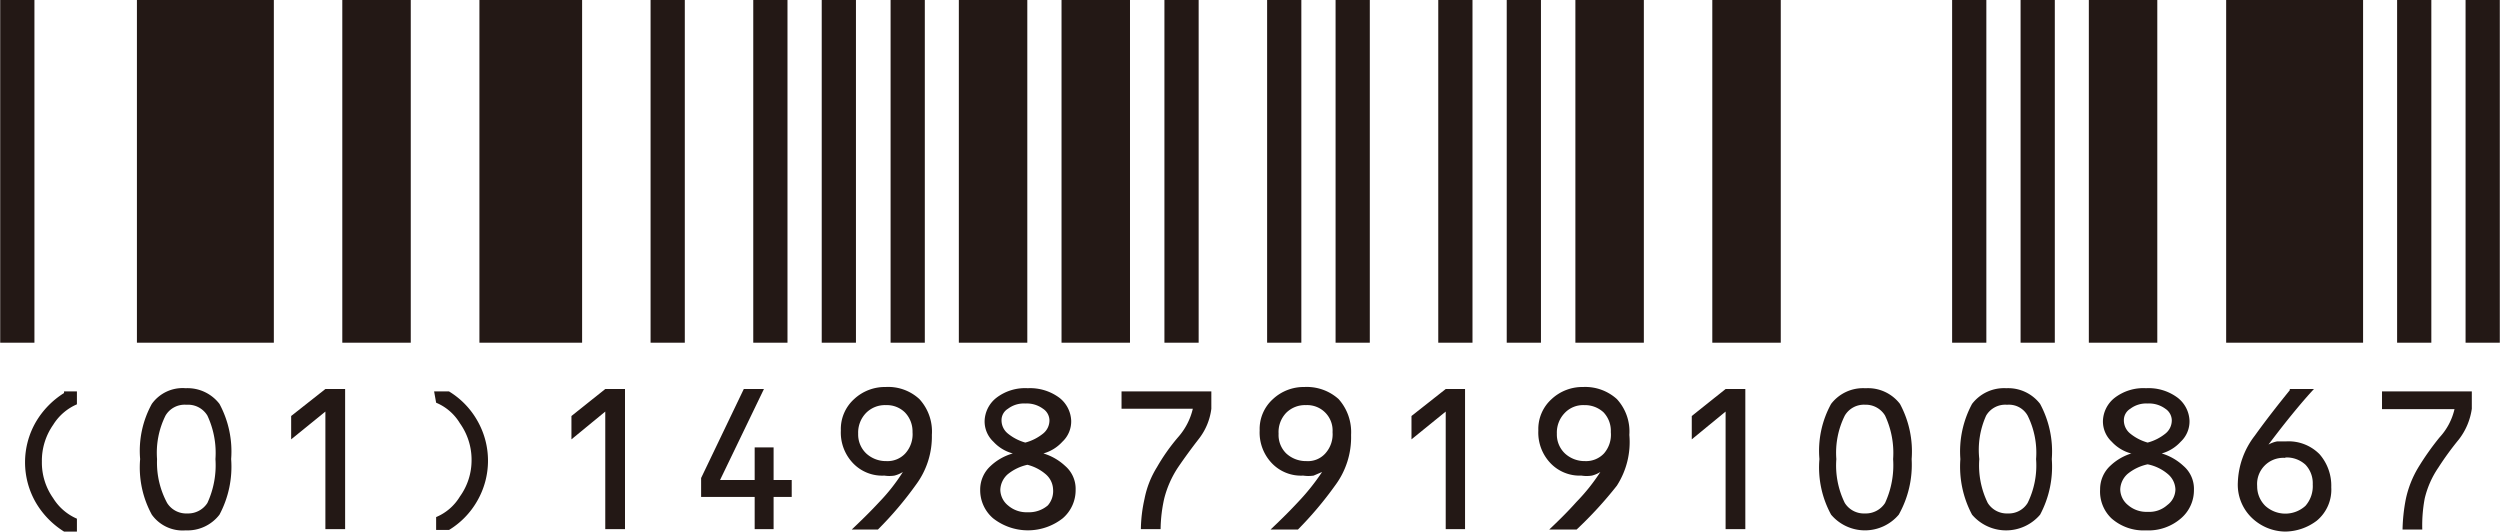 <svg xmlns="http://www.w3.org/2000/svg" xmlns:xlink="http://www.w3.org/1999/xlink" viewBox="0 0 62.08 13.2"><defs><style>.cls-1,.cls-4,.cls-5,.cls-6,.cls-7{fill:none;}.cls-2{clip-path:url(#clip-path);}.cls-3{clip-path:url(#clip-path-2);}.cls-4,.cls-5,.cls-6,.cls-7{stroke:#231815;}.cls-4{stroke-width:0.85px;}.cls-5{stroke-width:3.4px;}.cls-6{stroke-width:1.7px;}.cls-7{stroke-width:2.55px;}.cls-8{fill:#231815;}</style><clipPath id="clip-path" transform="translate(-0.85 -0.85)"><rect class="cls-1" width="63.78" height="14.84"/></clipPath><clipPath id="clip-path-2" transform="translate(-0.85 -0.85)"><rect class="cls-1" width="63.78" height="14.84"/></clipPath></defs><g id="レイヤー_2" data-name="レイヤー 2"><g id="レイヤー_1-2" data-name="レイヤー 1"><g class="cls-2"><g class="cls-3"><line class="cls-4" x1="0.43" x2="0.43" y2="8.51"/><line class="cls-5" x1="5.1" x2="5.1" y2="8.51"/><line class="cls-6" x1="9.35" x2="9.35" y2="8.51"/><line class="cls-7" x1="13.18" x2="13.18" y2="8.51"/><line class="cls-4" x1="16.58" x2="16.58" y2="8.51"/><line class="cls-4" x1="19.13" x2="19.13" y2="8.51"/><line class="cls-4" x1="20.83" x2="20.83" y2="8.51"/><line class="cls-4" x1="22.54" x2="22.54" y2="8.51"/><line class="cls-6" x1="24.66" x2="24.66" y2="8.51"/><line class="cls-6" x1="27.21" x2="27.21" y2="8.51"/><line class="cls-4" x1="29.34" x2="29.34" y2="8.51"/><line class="cls-4" x1="31.89" x2="31.89" y2="8.51"/><line class="cls-4" x1="33.59" x2="33.59" y2="8.51"/><line class="cls-4" x1="36.14" x2="36.14" y2="8.51"/><line class="cls-4" x1="37.84" x2="37.84" y2="8.51"/><line class="cls-6" x1="39.97" x2="39.97" y2="8.51"/><line class="cls-6" x1="43.37" x2="43.37" y2="8.51"/><line class="cls-4" x1="48.9" x2="48.9" y2="8.51"/><line class="cls-4" x1="50.6" x2="50.6" y2="8.51"/><line class="cls-6" x1="52.72" x2="52.72" y2="8.51"/><line class="cls-5" x1="56.98" x2="56.98" y2="8.51"/><line class="cls-4" x1="59.95" x2="59.95" y2="8.51"/><line class="cls-4" x1="61.65" x2="61.65" y2="8.51"/><path class="cls-8" d="M2.44,10.57h.32v.32a1.3,1.3,0,0,0-.59.51,1.55,1.55,0,0,0-.28.91,1.53,1.53,0,0,0,.28.91,1.3,1.3,0,0,0,.59.51v.32H2.44a2.1,2.1,0,0,1-.7-.72,2,2,0,0,1,0-2,2.1,2.1,0,0,1,.7-.72" transform="translate(-0.85 -0.85)"/><path class="cls-8" d="M5.46,10.49a1,1,0,0,1,.84.39,2.49,2.49,0,0,1,.29,1.37,2.53,2.53,0,0,1-.29,1.38,1,1,0,0,1-.84.39.94.94,0,0,1-.84-.39,2.44,2.44,0,0,1-.29-1.38,2.41,2.41,0,0,1,.29-1.37.94.94,0,0,1,.84-.39m0,.41a.55.55,0,0,0-.5.27,2.07,2.07,0,0,0-.21,1.08A2.11,2.11,0,0,0,5,13.34a.56.56,0,0,0,.5.26.57.57,0,0,0,.5-.26,2.24,2.24,0,0,0,.2-1.09A2.19,2.19,0,0,0,6,11.17a.56.56,0,0,0-.5-.27" transform="translate(-0.85 -0.85)"/><polygon class="cls-8" points="8.08 9.66 8.57 9.66 8.57 13.14 8.08 13.14 8.08 10.22 7.23 10.91 7.23 10.33 8.08 9.66"/><path class="cls-8" d="M11.63,10.57H12a2,2,0,0,1,.7.72,2,2,0,0,1,0,2,2,2,0,0,1-.7.72h-.32v-.32a1.25,1.25,0,0,0,.59-.51,1.54,1.54,0,0,0,.29-.91,1.56,1.56,0,0,0-.29-.91,1.25,1.25,0,0,0-.59-.51Z" transform="translate(-0.85 -0.85)"/><polygon class="cls-8" points="15.03 9.66 15.52 9.66 15.52 13.14 15.03 13.14 15.03 10.22 14.19 10.91 14.19 10.33 15.03 9.66"/><polygon class="cls-8" points="18.47 9.66 18.97 9.66 17.88 11.92 18.74 11.92 18.74 11.11 19.21 11.11 19.21 11.92 19.66 11.92 19.66 12.34 19.21 12.34 19.21 13.14 18.74 13.14 18.74 12.34 17.41 12.34 17.41 11.87 18.47 9.66"/><path class="cls-8" d="M22.65,14H22c.2-.19.43-.41.69-.69a4.61,4.61,0,0,0,.58-.74.72.72,0,0,1-.21.09.81.81,0,0,1-.25,0,1,1,0,0,1-.77-.3,1.1,1.1,0,0,1-.31-.82,1,1,0,0,1,.33-.78,1.12,1.12,0,0,1,.78-.3,1.14,1.14,0,0,1,.84.3,1.19,1.19,0,0,1,.31.89,2,2,0,0,1-.39,1.23A8.82,8.82,0,0,1,22.65,14m.21-1.7a.6.6,0,0,0,.47-.19.71.71,0,0,0,.18-.53.68.68,0,0,0-.19-.49.64.64,0,0,0-.47-.18.66.66,0,0,0-.49.19.7.7,0,0,0-.2.52.65.65,0,0,0,.2.49.72.72,0,0,0,.5.19" transform="translate(-0.85 -0.85)"/><path class="cls-8" d="M26,12.11a1,1,0,0,1-.48-.29.69.69,0,0,1-.22-.52.76.76,0,0,1,.29-.57,1.17,1.17,0,0,1,.78-.24,1.22,1.22,0,0,1,.79.24.76.76,0,0,1,.29.57.69.69,0,0,1-.22.52,1,1,0,0,1-.47.29,1.37,1.37,0,0,1,.54.31.75.75,0,0,1,.26.59.92.92,0,0,1-.32.71,1.4,1.4,0,0,1-1.73,0,.92.92,0,0,1-.32-.71.79.79,0,0,1,.26-.59,1.33,1.33,0,0,1,.55-.31m.37.28a1.17,1.17,0,0,0-.5.24.54.54,0,0,0-.18.38.51.51,0,0,0,.19.39.7.7,0,0,0,.49.17.72.72,0,0,0,.5-.17A.54.54,0,0,0,27,13a.52.52,0,0,0-.19-.38,1.11,1.11,0,0,0-.5-.24m0-.54a1.18,1.18,0,0,0,.45-.23.42.42,0,0,0,.15-.32.35.35,0,0,0-.16-.29.68.68,0,0,0-.44-.13.65.65,0,0,0-.43.13.33.33,0,0,0-.16.29.42.42,0,0,0,.15.32,1.2,1.2,0,0,0,.44.23" transform="translate(-0.85 -0.85)"/><path class="cls-8" d="M28.7,10.57h2.23V11a1.52,1.52,0,0,1-.32.76c-.17.22-.34.45-.51.7a2.52,2.52,0,0,0-.34.77,3.63,3.63,0,0,0-.09.76h-.49a3.62,3.62,0,0,1,.09-.75,2.33,2.33,0,0,1,.31-.79,4.85,4.85,0,0,1,.53-.75,1.62,1.62,0,0,0,.36-.7H28.7Z" transform="translate(-0.85 -0.85)"/><path class="cls-8" d="M33.08,14H32.4c.2-.19.43-.41.69-.69a5.42,5.42,0,0,0,.59-.74l-.21.09a.87.87,0,0,1-.26,0,1,1,0,0,1-.77-.3,1.1,1.1,0,0,1-.31-.82,1,1,0,0,1,.33-.78,1.12,1.12,0,0,1,.78-.3,1.18,1.18,0,0,1,.85.3,1.23,1.23,0,0,1,.31.89A2,2,0,0,1,34,12.91,8.94,8.94,0,0,1,33.08,14m.21-1.7a.58.58,0,0,0,.47-.19.71.71,0,0,0,.18-.53.63.63,0,0,0-.66-.67.66.66,0,0,0-.49.19.69.69,0,0,0-.19.52.64.64,0,0,0,.19.49.72.72,0,0,0,.5.19" transform="translate(-0.85 -0.85)"/><polygon class="cls-8" points="35.9 9.66 36.38 9.66 36.38 13.14 35.9 13.14 35.9 10.22 35.05 10.91 35.05 10.33 35.9 9.66"/><path class="cls-8" d="M40,14h-.68c.2-.19.43-.41.68-.69a4.74,4.74,0,0,0,.59-.74.72.72,0,0,1-.21.09.82.82,0,0,1-.26,0,1,1,0,0,1-.76-.3,1.1,1.1,0,0,1-.31-.82,1,1,0,0,1,.33-.78,1.12,1.12,0,0,1,.78-.3,1.17,1.17,0,0,1,.84.3,1.19,1.19,0,0,1,.31.89A2,2,0,0,1,41,12.91,9.8,9.8,0,0,1,40,14m.21-1.7a.61.61,0,0,0,.47-.19.71.71,0,0,0,.17-.53.67.67,0,0,0-.18-.49.68.68,0,0,0-.48-.18.63.63,0,0,0-.48.19.7.7,0,0,0-.2.52.65.65,0,0,0,.2.49.72.72,0,0,0,.5.19" transform="translate(-0.85 -0.85)"/><polygon class="cls-8" points="42.85 9.66 43.34 9.66 43.34 13.14 42.85 13.14 42.85 10.22 42.01 10.91 42.01 10.33 42.85 9.66"/><path class="cls-8" d="M47.19,10.49a1,1,0,0,1,.84.39,2.49,2.49,0,0,1,.29,1.37A2.53,2.53,0,0,1,48,13.63a1.1,1.1,0,0,1-1.68,0,2.44,2.44,0,0,1-.29-1.38,2.41,2.41,0,0,1,.29-1.37,1,1,0,0,1,.84-.39m0,.41a.55.55,0,0,0-.5.27,2.07,2.07,0,0,0-.21,1.08,2.11,2.11,0,0,0,.21,1.09.56.56,0,0,0,.5.26.57.57,0,0,0,.5-.26,2.24,2.24,0,0,0,.2-1.09,2.19,2.19,0,0,0-.2-1.08.56.56,0,0,0-.5-.27" transform="translate(-0.85 -0.85)"/><path class="cls-8" d="M50.67,10.49a1,1,0,0,1,.84.39,2.49,2.49,0,0,1,.29,1.37,2.53,2.53,0,0,1-.29,1.38,1.11,1.11,0,0,1-1.69,0,2.53,2.53,0,0,1-.29-1.38,2.49,2.49,0,0,1,.29-1.37,1,1,0,0,1,.85-.39m0,.41a.55.55,0,0,0-.5.27A2.07,2.07,0,0,0,50,12.25a2.11,2.11,0,0,0,.21,1.09.56.56,0,0,0,.5.26.55.55,0,0,0,.49-.26,2.11,2.11,0,0,0,.21-1.09,2.07,2.07,0,0,0-.21-1.08.53.53,0,0,0-.49-.27" transform="translate(-0.85 -0.85)"/><path class="cls-8" d="M53.77,12.11a1,1,0,0,1-.48-.29.69.69,0,0,1-.22-.52.76.76,0,0,1,.29-.57,1.17,1.17,0,0,1,.78-.24,1.2,1.2,0,0,1,.79.24.76.76,0,0,1,.29.57.69.69,0,0,1-.22.52,1,1,0,0,1-.47.29,1.37,1.37,0,0,1,.54.31.75.75,0,0,1,.26.59.92.92,0,0,1-.32.71,1.23,1.23,0,0,1-.87.3,1.2,1.2,0,0,1-.86-.3A.92.92,0,0,1,53,13a.79.79,0,0,1,.26-.59,1.33,1.33,0,0,1,.55-.31m.37.28a1.17,1.17,0,0,0-.5.24.54.54,0,0,0-.18.38.51.51,0,0,0,.19.39.7.7,0,0,0,.49.17.67.67,0,0,0,.49-.17.49.49,0,0,0,.2-.39.52.52,0,0,0-.19-.38,1.11,1.11,0,0,0-.5-.24m0-.54a1.18,1.18,0,0,0,.45-.23.42.42,0,0,0,.15-.32.35.35,0,0,0-.16-.29.68.68,0,0,0-.44-.13.65.65,0,0,0-.43.13.33.33,0,0,0-.16.29.42.42,0,0,0,.15.32,1.2,1.2,0,0,0,.44.23" transform="translate(-0.85 -0.85)"/><path class="cls-8" d="M57.71,10.51h.6c-.15.16-.34.38-.56.65s-.41.52-.57.73a.72.72,0,0,1,.22-.08l.23,0a1.08,1.08,0,0,1,.82.32,1.19,1.19,0,0,1,.29.82,1,1,0,0,1-.36.83,1.32,1.32,0,0,1-.79.27,1.22,1.22,0,0,1-.8-.32,1.14,1.14,0,0,1-.37-.9,2,2,0,0,1,.42-1.16c.28-.39.57-.76.87-1.13m-.12,1.68a.65.65,0,0,0-.69.7.68.68,0,0,0,.2.49.74.74,0,0,0,1,0,.74.74,0,0,0,.18-.53.67.67,0,0,0-.18-.49.69.69,0,0,0-.49-.18" transform="translate(-0.85 -0.85)"/><path class="cls-8" d="M60,10.57h2.23V11a1.61,1.61,0,0,1-.32.76,7.4,7.4,0,0,0-.51.7,2.3,2.3,0,0,0-.34.77A3.63,3.63,0,0,0,61,14h-.49a4.36,4.36,0,0,1,.08-.75,2.55,2.55,0,0,1,.31-.79,6.73,6.73,0,0,1,.53-.75,1.54,1.54,0,0,0,.37-.7H60Z" transform="translate(-0.85 -0.85)"/></g></g></g></g></svg>